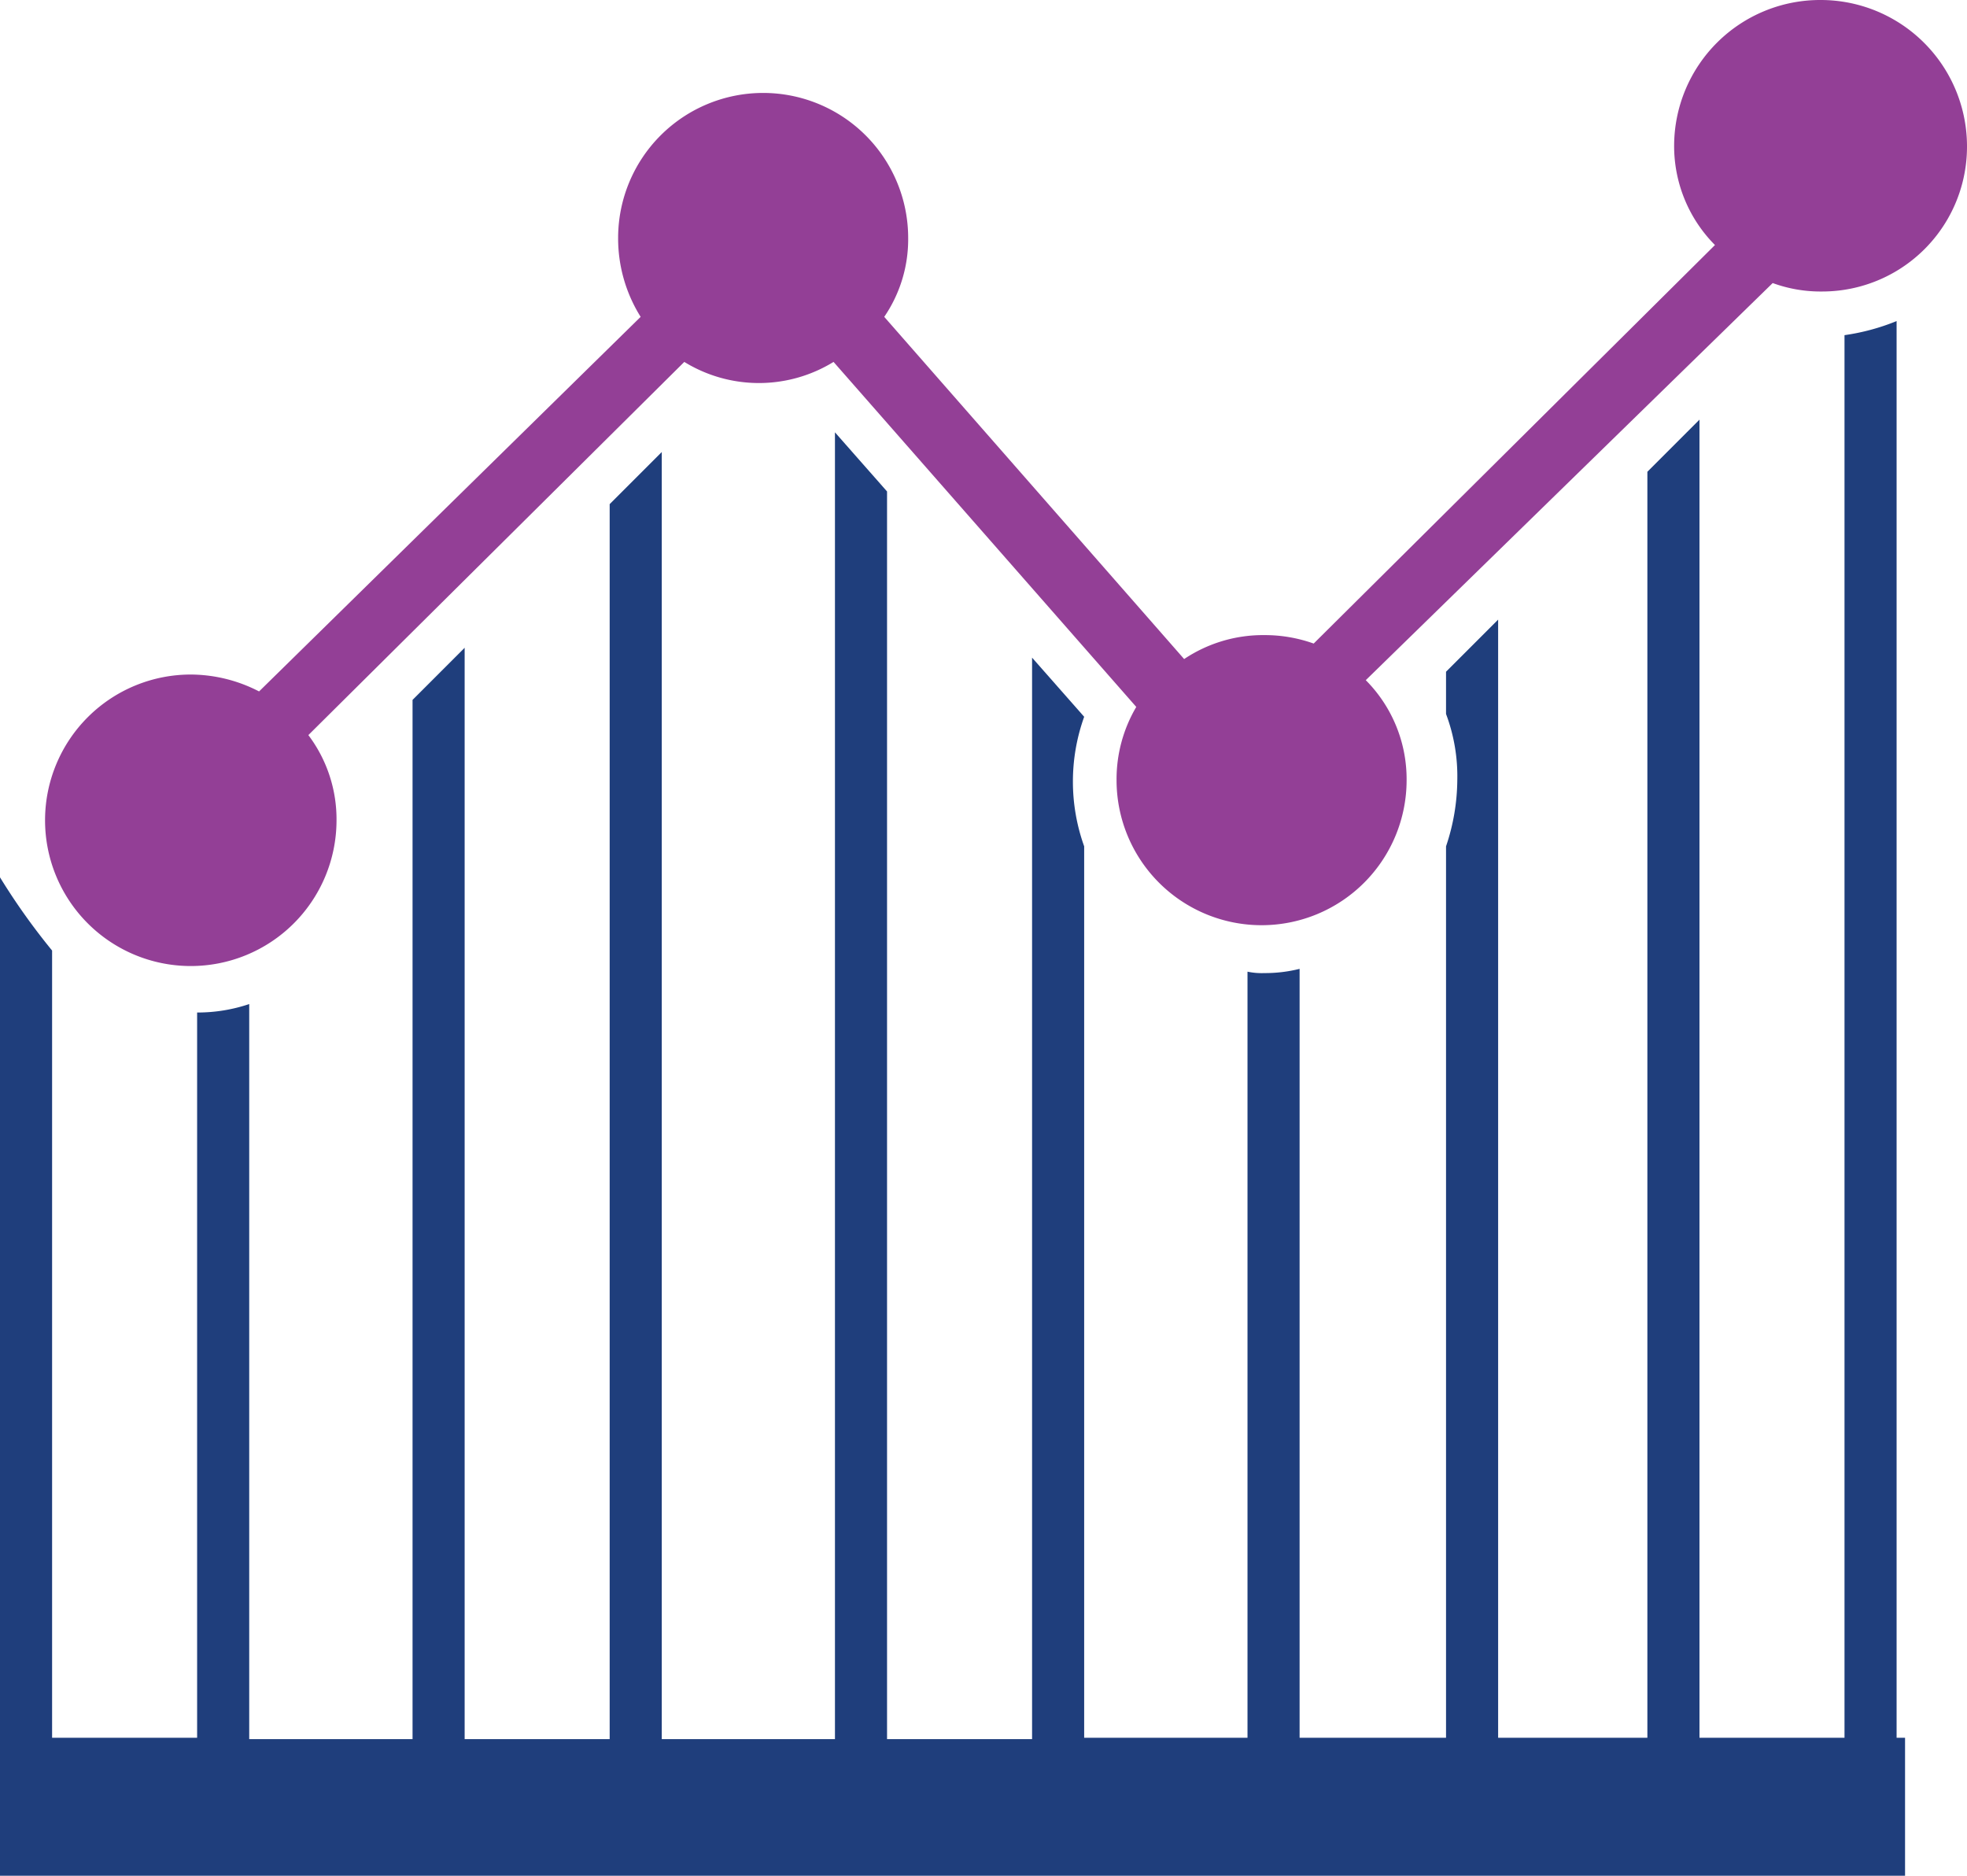<svg xmlns="http://www.w3.org/2000/svg" width="139.7" height="133.2" viewBox="0 0 139.7 133.2">
  <g id="icon-kdw-pensions-two" transform="translate(-0.2 -5.9)">
    <path id="Path_123" data-name="Path 123" d="M129.5,5.9a10.371,10.371,0,0,0-10.4,10.3,9.968,9.968,0,0,0,2.9,7.1L93.5,51.6A10.3,10.3,0,0,0,90,51a10.073,10.073,0,0,0-5.7,1.7L63,28.4a9.752,9.752,0,0,0,1.7-5.6,10.3,10.3,0,1,0-20.6,0,10.488,10.488,0,0,0,1.6,5.6L18.6,55a10.648,10.648,0,0,0-4.8-1.2A10.35,10.35,0,1,0,24.1,64.2a9.922,9.922,0,0,0-2-6.1L48.8,31.6a10.113,10.113,0,0,0,10.6,0L80.9,56.1a10.113,10.113,0,0,0-1.4,5.2,10.3,10.3,0,0,0,20.6,0,9.968,9.968,0,0,0-2.9-7.1L126.1,26a9.893,9.893,0,0,0,3.5.6,10.285,10.285,0,0,0,10.3-10.3A10.392,10.392,0,0,0,129.5,5.9" fill="#933f96"/>
    <path id="Path_124" data-name="Path 124" d="M134.9,28.7a15.569,15.569,0,0,1-3.7,1v99.6H120.9V35.7l-3.7,3.7v89.9H106.6V49.9l-3.7,3.7v3a12.57,12.57,0,0,1,.8,4.7,14.961,14.961,0,0,1-.8,4.7v63.3H92.5V74.7A10.074,10.074,0,0,1,90,75a4.869,4.869,0,0,1-1.2-.1v54.4H77.2V66a13.625,13.625,0,0,1,0-9.2l-3.7-4.2v76.8H63.2V40.8l-3.7-4.2v92.8H47.2V38l-3.7,3.7v87.7H33.2V51.9l-3.7,3.7v73.8H17.9V77.2a11.476,11.476,0,0,1-3.7.6v51.5H3.9V73.4A47.28,47.28,0,0,1,.2,68.2v70.9H135.5v-9.8h-.6Z" fill="#1f3e7c"/>
  </g>
</svg>
